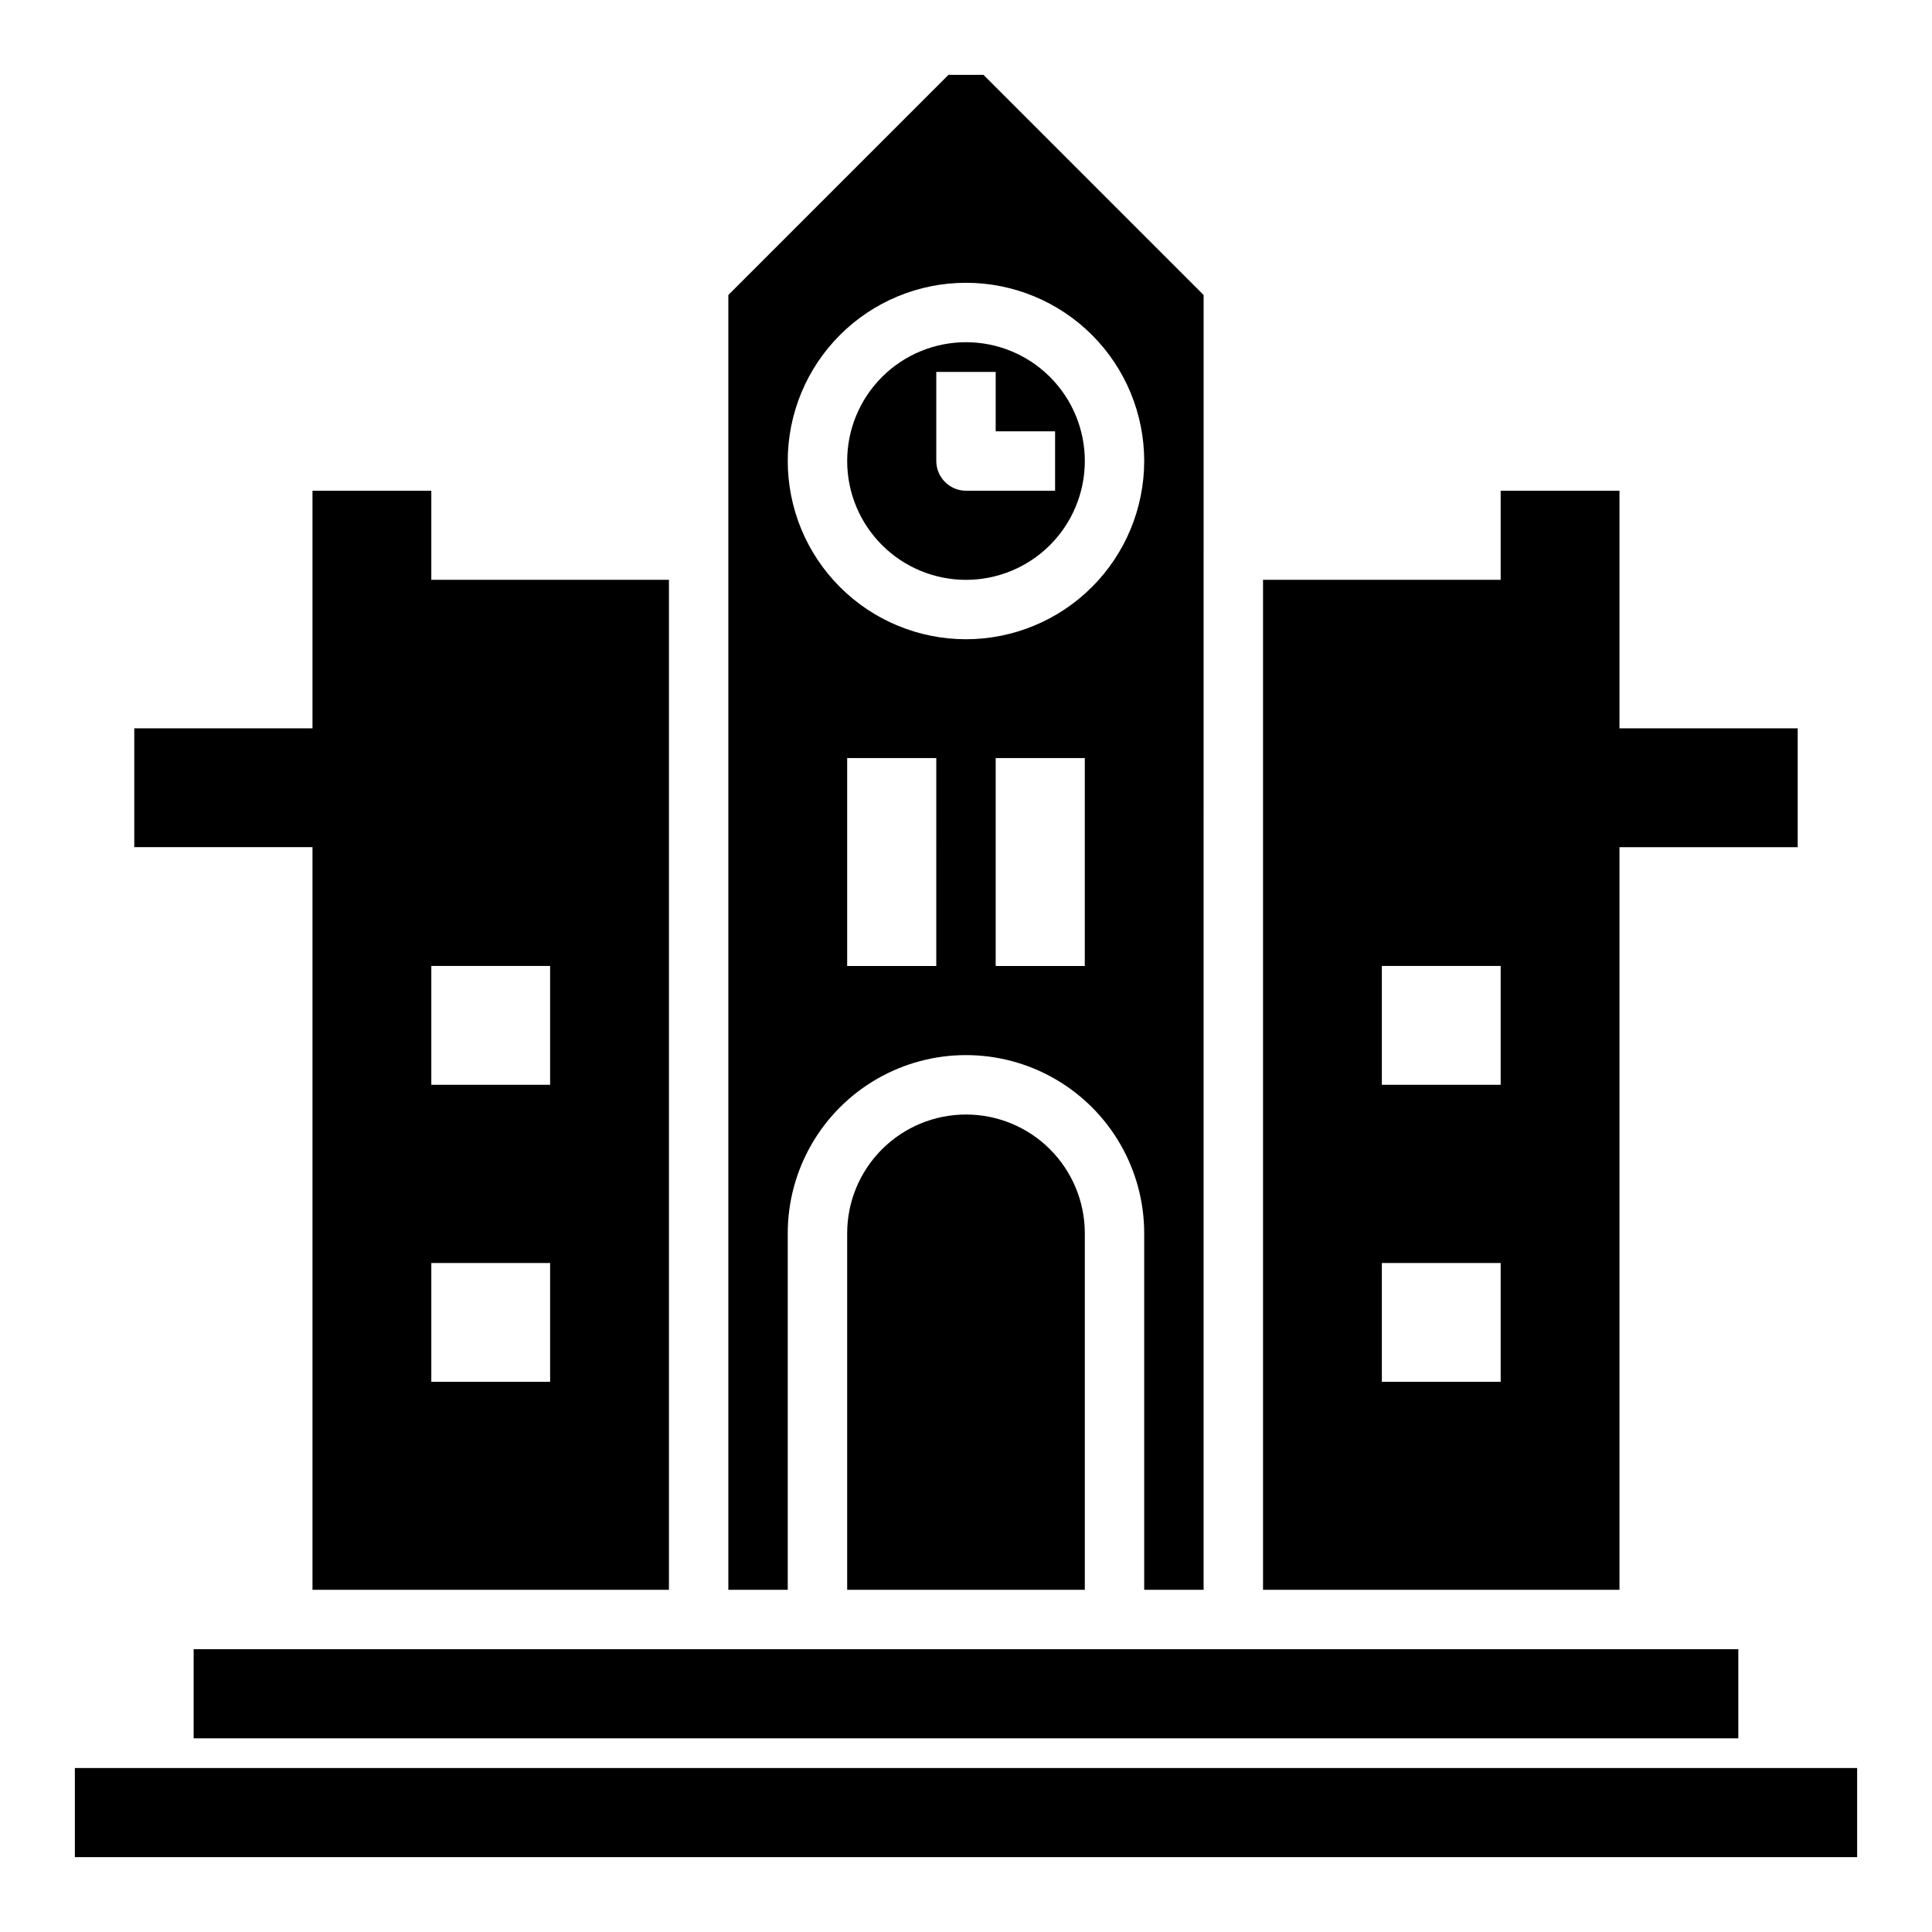 <?xml version="1.0" encoding="UTF-8"?>
<!-- Uploaded to: SVG Repo, www.svgrepo.com, Generator: SVG Repo Mixer Tools -->
<svg fill="#000000" width="800px" height="800px" version="1.1" viewBox="144 144 512 512" xmlns="http://www.w3.org/2000/svg">
 <g>
  <path d="m573.18 337.02v-62.977h-31.488v23.617h-62.977v267.65h94.465v-196.8h47.23v-31.488zm-31.488 173.18h-31.488v-31.488h31.488zm0-78.719h-31.488v-31.488h31.488z"/>
  <path d="m400 234.69c-8.352 0-16.363 3.316-22.266 9.223-5.906 5.902-9.223 13.914-9.223 22.266 0 8.348 3.316 16.359 9.223 22.266 5.902 5.902 13.914 9.223 22.266 9.223s16.359-3.32 22.266-9.223c5.902-5.906 9.223-13.918 9.223-22.266 0-8.355-3.316-16.363-9.223-22.27s-13.914-9.223-22.266-9.219zm0 39.359c-4.344-0.012-7.859-3.531-7.875-7.871v-23.617h15.742v15.742h15.742v15.742zm0-39.359c-8.352 0-16.363 3.316-22.266 9.223-5.906 5.902-9.223 13.914-9.223 22.266 0 8.348 3.316 16.359 9.223 22.266 5.902 5.902 13.914 9.223 22.266 9.223s16.359-3.32 22.266-9.223c5.902-5.906 9.223-13.918 9.223-22.266 0-8.355-3.316-16.363-9.223-22.27s-13.914-9.223-22.266-9.219zm0 39.359c-4.344-0.012-7.859-3.531-7.875-7.871v-23.617h15.742v15.742h15.742v15.742zm0-39.359c-8.352 0-16.363 3.316-22.266 9.223-5.906 5.902-9.223 13.914-9.223 22.266 0 8.348 3.316 16.359 9.223 22.266 5.902 5.902 13.914 9.223 22.266 9.223s16.359-3.32 22.266-9.223c5.902-5.906 9.223-13.918 9.223-22.266 0-8.355-3.316-16.363-9.223-22.27s-13.914-9.223-22.266-9.219zm0 39.359c-4.344-0.012-7.859-3.531-7.875-7.871v-23.617h15.742v15.742h15.742v15.742z"/>
  <path d="m404.64 163.84h-9.289l-58.332 58.332v343.14h15.742v-94.465c0-16.875 9.004-32.469 23.617-40.906 14.613-8.438 32.617-8.438 47.23 0s23.617 24.031 23.617 40.906v94.465h15.742l0.004-343.14zm-12.52 236.16h-23.613v-55.105h23.617zm39.359 0h-23.613v-55.105h23.617zm-31.484-86.594c-12.527 0-24.543-4.977-33.398-13.832-8.859-8.859-13.836-20.875-13.836-33.398 0-12.527 4.977-24.543 13.836-33.398 8.855-8.859 20.871-13.836 33.398-13.836 12.523 0 24.539 4.977 33.398 13.836 8.855 8.855 13.832 20.871 13.832 33.398-0.012 12.523-4.988 24.531-13.844 33.387s-20.863 13.832-33.387 13.844z"/>
  <path d="m258.3 297.66v-23.617h-31.488v62.977h-47.23v31.488h47.23v196.8h94.465v-267.65zm31.488 212.54h-31.488v-31.488h31.488zm0-78.719h-31.488v-31.488h31.488z"/>
  <path d="m636.16 636.16h-472.32v-23.617h472.32z"/>
  <path d="m604.67 604.67h-409.35v-23.617h409.35z"/>
  <path d="m400 439.36c-8.352-0.004-16.363 3.312-22.27 9.219s-9.223 13.918-9.219 22.27v94.465h62.977v-94.465c0-8.352-3.316-16.363-9.223-22.27s-13.914-9.223-22.266-9.219z"/>
 </g>
</svg>